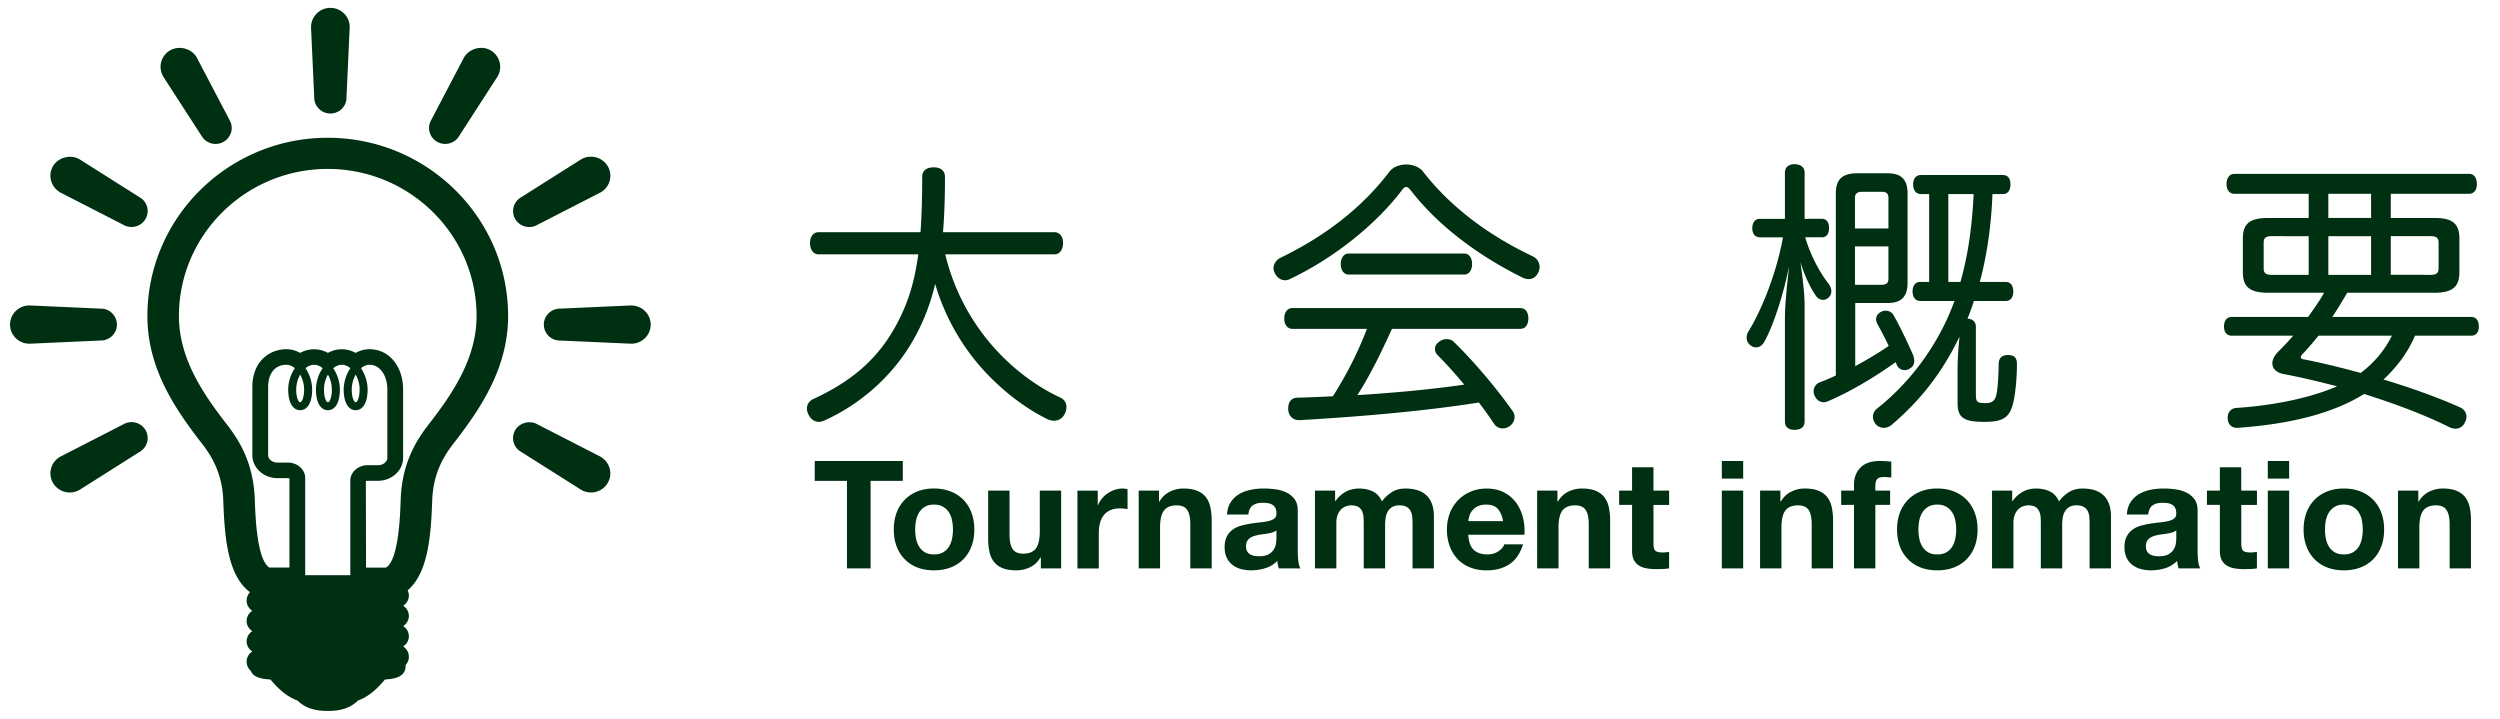 <svg xmlns="http://www.w3.org/2000/svg" width="320" height="92" viewBox="0 0 320 92"><g fill="#003012"><path d="M104.286 61.547v-2.542h11.273v2.542h-4.123v11.208h-3.025V61.547h-4.125zM114.769 65.619a4.69 4.69 0 0 1 1.041-1.654c.45-.456.989-.811 1.619-1.06.629-.251 1.335-.376 2.119-.376.781 0 1.491.125 2.129.376a4.62 4.62 0 0 1 1.629 1.06 4.641 4.641 0 0 1 1.038 1.654c.245.646.368 1.371.368 2.167s-.123 1.515-.368 2.155a4.634 4.634 0 0 1-1.038 1.646 4.533 4.533 0 0 1-1.629 1.051c-.638.243-1.348.365-2.129.365-.784 0-1.49-.122-2.119-.365a4.553 4.553 0 0 1-1.619-1.051 4.691 4.691 0 0 1-1.041-1.646c-.244-.643-.365-1.359-.365-2.155s.121-1.518.365-2.167zm2.487 3.332c.075.379.209.72.395 1.021.188.303.435.543.743.725.307.18.691.27 1.155.27.463 0 .852-.09 1.164-.27.315-.182.563-.422.754-.725.186-.302.316-.643.395-1.021a5.985 5.985 0 0 0 0-2.34 2.977 2.977 0 0 0-.395-1.021 2.203 2.203 0 0 0-.754-.722c-.312-.187-.701-.28-1.164-.28-.464 0-.85.096-1.155.28-.31.186-.557.426-.743.722s-.318.637-.395 1.021a5.89 5.89 0 0 0-.115 1.175c-.001.4.036.787.115 1.165zM133.228 72.755v-1.388h-.059c-.348.578-.797.996-1.349 1.252a3.987 3.987 0 0 1-1.695.386c-.732 0-1.335-.097-1.803-.289-.469-.19-.839-.464-1.107-.815a3.202 3.202 0 0 1-.569-1.291 8.18 8.18 0 0 1-.162-1.687v-6.124h2.736v5.623c0 .822.128 1.438.385 1.838.257.406.713.607 1.367.607.744 0 1.286-.223 1.618-.663.334-.443.502-1.173.502-2.188v-5.219h2.735v9.956l-2.599.002zM140.51 62.799v1.85h.04a3.26 3.26 0 0 1 .519-.855c.22-.264.471-.488.753-.675.282-.188.583-.33.905-.435.32-.103.654-.152 1.001-.152.18 0 .379.031.599.096v2.543a5.408 5.408 0 0 0-.983-.095c-.502 0-.928.084-1.271.25a2.189 2.189 0 0 0-.838.685 2.763 2.763 0 0 0-.455 1.011c-.09.388-.134.805-.134 1.252v4.487h-2.735v-9.956h2.6v-.004h-.001zM148.352 62.799v1.387h.059c.348-.576.797-.996 1.35-1.262a3.883 3.883 0 0 1 1.694-.395c.732 0 1.332.1 1.803.299.468.197.837.474 1.105.826.271.354.46.783.568 1.291.107.508.166 1.068.166 1.686v6.124h-2.737v-5.623c0-.821-.127-1.437-.384-1.84-.258-.403-.714-.606-1.37-.606-.745 0-1.284.223-1.618.664-.334.443-.5 1.174-.5 2.188v5.22h-2.735V62.8l2.599-.001zM157.544 64.262c.28-.423.641-.764 1.077-1.021.438-.257.93-.438 1.475-.548a8.3 8.3 0 0 1 1.646-.164c.502 0 1.011.035 1.523.104.514.069.98.209 1.405.413.425.205.771.491 1.041.857.271.363.403.85.403 1.453v5.181c0 .448.025.88.078 1.29.049.411.142.719.271.925h-2.774a4.173 4.173 0 0 1-.193-.963 3.517 3.517 0 0 1-1.543.942 6.116 6.116 0 0 1-1.81.271c-.474 0-.917-.058-1.329-.174a3.05 3.05 0 0 1-1.079-.539 2.517 2.517 0 0 1-.722-.925c-.174-.371-.261-.814-.261-1.328 0-.564.101-1.03.3-1.396.197-.363.455-.656.771-.875a3.358 3.358 0 0 1 1.079-.49c.403-.107.812-.195 1.224-.262.413-.062.813-.113 1.215-.152.396-.038.75-.098 1.06-.172.31-.078.553-.19.731-.34.179-.146.265-.36.25-.645 0-.296-.049-.531-.146-.704a1.045 1.045 0 0 0-.385-.403 1.527 1.527 0 0 0-.56-.191 4.608 4.608 0 0 0-.685-.049c-.539 0-.963.115-1.273.348-.308.229-.486.615-.539 1.154h-2.734c.039-.641.201-1.173.484-1.597zm5.404 3.861a4.434 4.434 0 0 1-.56.145c-.199.039-.408.07-.627.099-.217.024-.438.058-.654.096a5.339 5.339 0 0 0-.604.153c-.202.064-.375.15-.522.262a1.194 1.194 0 0 0-.357.414c-.09.167-.133.378-.133.635 0 .244.043.449.133.616.091.167.215.299.366.396.154.098.334.162.541.201.206.039.418.06.638.06.538 0 .954-.091 1.252-.271.295-.18.514-.396.653-.645.144-.25.229-.505.261-.763.032-.256.049-.463.049-.614v-1.021c-.118.098-.264.18-.436.237zM170.895 62.799v1.35h.039a3.842 3.842 0 0 1 1.301-1.193c.507-.282 1.089-.424 1.744-.424.629 0 1.203.121 1.726.363.519.244.912.676 1.185 1.291.297-.437.697-.82 1.203-1.153.508-.334 1.106-.501 1.803-.501.527 0 1.015.062 1.465.189a2.99 2.99 0 0 1 1.154.617c.322.281.572.651.752 1.107.18.455.271 1.005.271 1.646v6.663h-2.733v-5.643c0-.334-.015-.648-.039-.943a2.004 2.004 0 0 0-.213-.771 1.259 1.259 0 0 0-.513-.52c-.224-.129-.526-.193-.913-.193-.386 0-.697.075-.938.223a1.614 1.614 0 0 0-.557.578c-.136.236-.227.508-.271.81s-.066.606-.066.914v5.547h-2.736V67.17c0-.295-.006-.587-.021-.876a2.45 2.45 0 0 0-.162-.8 1.26 1.26 0 0 0-.481-.588c-.225-.146-.557-.223-.992-.223-.129 0-.299.029-.512.09a1.696 1.696 0 0 0-.615.324c-.198.16-.369.395-.512.693-.142.302-.211.695-.211 1.186v5.776h-2.736v-9.956l2.578.003zM188.62 70.367c.412.396 1.002.598 1.772.598.551 0 1.027-.139 1.426-.415.396-.274.643-.565.73-.877h2.41c-.389 1.194-.979 2.048-1.773 2.562-.797.516-1.758.771-2.891.771-.783 0-1.49-.124-2.119-.375s-1.162-.605-1.601-1.07a4.808 4.808 0 0 1-1.011-1.652 6.087 6.087 0 0 1-.355-2.119c0-.744.12-1.438.363-2.079a4.93 4.93 0 0 1 1.041-1.666c.449-.47.986-.838 1.609-1.106.623-.27 1.312-.403 2.07-.403.85 0 1.588.164 2.217.489a4.472 4.472 0 0 1 1.551 1.317c.404.554.697 1.185.877 1.89a6.94 6.94 0 0 1 .191 2.215h-7.188c.047.879.272 1.522.681 1.92zm3.093-5.239c-.326-.358-.824-.539-1.492-.539-.438 0-.799.074-1.09.222a2.038 2.038 0 0 0-1.055 1.242 3.271 3.271 0 0 0-.127.655h4.45c-.129-.692-.358-1.222-.686-1.58zM199.352 62.799v1.387h.06c.349-.576.797-.996 1.351-1.262a3.883 3.883 0 0 1 1.694-.395c.731 0 1.332.1 1.804.299.467.197.836.474 1.104.826.271.354.461.783.567 1.291a8.03 8.03 0 0 1 .166 1.686v6.124h-2.738v-5.623c0-.821-.127-1.437-.385-1.84-.256-.403-.711-.606-1.369-.606-.744 0-1.282.223-1.617.664-.336.443-.5 1.174-.5 2.188v5.22h-2.734V62.8l2.597-.001zM213.648 62.799v1.829h-2.002v4.931c0 .461.076.771.229.924.153.154.465.231.929.231.15 0 .301-.007.441-.019.141-.016.275-.034.402-.061v2.118a6.575 6.575 0 0 1-.771.076c-.282.014-.562.021-.83.021-.422 0-.825-.027-1.202-.088a2.822 2.822 0 0 1-1.003-.337 1.794 1.794 0 0 1-.685-.712c-.166-.308-.252-.713-.252-1.213v-5.874h-1.653v-1.829h1.653v-2.984h2.738v2.984l2.006.003zM220.393 61.259v-2.254h2.734v2.254h-2.734zm2.734 1.54v9.956h-2.734v-9.956h2.734zM227.889 62.799v1.387h.06c.347-.576.795-.996 1.349-1.262a3.886 3.886 0 0 1 1.694-.395c.731 0 1.332.1 1.804.299.469.197.836.474 1.104.826.271.354.461.783.57 1.291a8.24 8.24 0 0 1 .164 1.686v6.124h-2.736v-5.623c0-.821-.129-1.437-.385-1.84-.258-.403-.713-.606-1.369-.606-.744 0-1.283.223-1.619.664-.334.443-.5 1.174-.5 2.188v5.22h-2.735V62.8l2.599-.001zM235.672 64.628v-1.829h1.639v-.771c0-.887.275-1.61.828-2.176.553-.564 1.387-.849 2.504-.849.246 0 .488.011.732.028.245.02.482.035.713.049v2.041a8.473 8.473 0 0 0-1.002-.057c-.371 0-.641.086-.802.259-.157.174-.239.466-.239.877v.597h1.889v1.829h-1.889v8.127h-2.734v-8.127l-1.639.002zM243.186 65.619a4.675 4.675 0 0 1 1.041-1.654c.449-.456.99-.811 1.619-1.06.629-.251 1.336-.376 2.119-.376.782 0 1.492.125 2.129.376a4.648 4.648 0 0 1 1.629 1.06 4.643 4.643 0 0 1 1.039 1.654c.244.646.367 1.371.367 2.167s-.123 1.515-.367 2.155a4.636 4.636 0 0 1-1.039 1.646 4.56 4.56 0 0 1-1.629 1.051c-.637.243-1.347.365-2.129.365-.783 0-1.49-.122-2.119-.365a4.553 4.553 0 0 1-1.619-1.051c-.449-.455-.797-1.004-1.041-1.646s-.365-1.359-.365-2.155.12-1.518.365-2.167zm2.486 3.332c.078.379.209.72.395 1.021.188.303.436.543.742.725.309.18.691.27 1.156.27.461 0 .852-.09 1.166-.27a2.15 2.15 0 0 0 .752-.725c.186-.302.315-.643.395-1.021a6.063 6.063 0 0 0 0-2.34 2.977 2.977 0 0 0-.395-1.021 2.214 2.214 0 0 0-.752-.722c-.314-.187-.705-.28-1.166-.28-.465 0-.849.096-1.156.28s-.557.426-.742.722a3.124 3.124 0 0 0-.395 1.021c-.079.385-.115.775-.115 1.175s.037.787.115 1.165zM257.561 62.799v1.35h.039a3.836 3.836 0 0 1 1.299-1.193c.509-.282 1.088-.424 1.744-.424.631 0 1.205.121 1.726.363.521.244.914.676 1.185 1.291.297-.437.699-.82 1.205-1.153.508-.334 1.105-.501 1.803-.501.525 0 1.015.062 1.465.189a2.99 2.99 0 0 1 1.154.617c.319.281.571.651.752 1.107.18.455.271 1.005.271 1.646v6.663h-2.735v-5.643c0-.334-.013-.648-.037-.943a2.022 2.022 0 0 0-.213-.771 1.278 1.278 0 0 0-.511-.52c-.226-.129-.53-.193-.918-.193-.383 0-.694.075-.935.223a1.637 1.637 0 0 0-.559.578 2.368 2.368 0 0 0-.271.81 6.47 6.47 0 0 0-.065.914v5.547h-2.735V67.17c0-.295-.006-.587-.021-.876a2.4 2.4 0 0 0-.164-.8 1.247 1.247 0 0 0-.481-.588c-.223-.146-.555-.223-.99-.223-.129 0-.299.029-.514.09a1.688 1.688 0 0 0-.613.324c-.2.16-.368.395-.512.693-.142.302-.211.695-.211 1.186v5.776h-2.738v-9.956l2.58.003zM272.723 64.262a3.304 3.304 0 0 1 1.08-1.021 4.714 4.714 0 0 1 1.473-.548 8.338 8.338 0 0 1 1.646-.164c.504 0 1.01.035 1.521.104a4.63 4.63 0 0 1 1.406.413c.426.205.771.491 1.043.857.271.363.402.85.402 1.453v5.181c0 .448.023.88.077 1.29.052.411.144.719.271.925h-2.774a3.789 3.789 0 0 1-.19-.963 3.546 3.546 0 0 1-1.543.942 6.139 6.139 0 0 1-1.812.271c-.475 0-.918-.058-1.329-.174a3.036 3.036 0 0 1-1.078-.539 2.502 2.502 0 0 1-.724-.925c-.172-.371-.26-.814-.26-1.328 0-.564.101-1.03.299-1.396.197-.363.455-.656.771-.875.312-.219.674-.383 1.077-.49s.812-.195 1.224-.262a23.43 23.43 0 0 1 1.215-.152 7.73 7.73 0 0 0 1.06-.172c.31-.078.554-.19.731-.34.183-.146.264-.36.25-.645 0-.296-.049-.531-.146-.704a1.04 1.04 0 0 0-.386-.403 1.486 1.486 0 0 0-.559-.191 4.608 4.608 0 0 0-.685-.049c-.539 0-.964.115-1.272.348-.308.229-.486.615-.539 1.154h-2.734c.041-.641.203-1.173.485-1.597zm5.404 3.861a4.418 4.418 0 0 1-.559.145c-.198.039-.409.07-.629.099-.217.024-.436.058-.653.096a5.506 5.506 0 0 0-.604.153c-.201.064-.375.15-.521.262a1.181 1.181 0 0 0-.356.414c-.09.167-.133.378-.133.635 0 .244.043.449.133.616s.213.299.367.396c.153.098.334.162.539.201.207.039.418.06.637.06.539 0 .957-.091 1.254-.271.295-.18.513-.396.654-.645.141-.25.227-.505.258-.763a5.07 5.07 0 0 0 .049-.614v-1.021c-.118.098-.262.18-.436.237zM288.889 62.799v1.829h-2.004v4.931c0 .461.078.771.229.924.153.154.465.231.929.231.15 0 .301-.007.439-.019.143-.016.277-.034.404-.061v2.118a6.575 6.575 0 0 1-.771.076c-.284.014-.562.021-.83.021-.422 0-.825-.027-1.204-.088a2.8 2.8 0 0 1-1-.337 1.794 1.794 0 0 1-.688-.712c-.166-.308-.25-.713-.25-1.213v-5.874h-1.656v-1.829h1.656v-2.984h2.736v2.984l2.01.003zM290.277 61.259v-2.254h2.734v2.254h-2.734zm2.735 1.54v9.956h-2.734v-9.956h2.734zM295.229 65.619a4.671 4.671 0 0 1 1.039-1.654c.449-.456.99-.811 1.619-1.06.629-.251 1.336-.376 2.119-.376.782 0 1.493.125 2.129.376.637.249 1.18.604 1.629 1.06a4.643 4.643 0 0 1 1.039 1.654c.244.646.367 1.371.367 2.167s-.123 1.515-.367 2.155c-.242.644-.59 1.19-1.039 1.646s-.992.807-1.629 1.051c-.636.243-1.347.365-2.129.365-.783 0-1.49-.122-2.119-.365a4.553 4.553 0 0 1-1.619-1.051 4.673 4.673 0 0 1-1.039-1.646c-.246-.643-.367-1.359-.367-2.155s.12-1.518.367-2.167zm2.484 3.332c.078.379.209.72.395 1.021.188.303.435.543.744.725.308.18.691.27 1.154.27s.852-.09 1.166-.27a2.15 2.15 0 0 0 .752-.725c.186-.302.314-.643.395-1.021a6.064 6.064 0 0 0 0-2.34 2.977 2.977 0 0 0-.395-1.021 2.214 2.214 0 0 0-.752-.722c-.314-.187-.703-.28-1.166-.28s-.849.096-1.154.28a2.19 2.19 0 0 0-.744.722c-.186.296-.315.637-.395 1.021s-.115.775-.115 1.175.037.787.115 1.165zM309.543 62.799v1.387h.059c.347-.576.796-.996 1.349-1.262a3.9 3.9 0 0 1 1.694-.395c.734 0 1.334.1 1.804.299.467.197.838.474 1.106.826.271.354.461.783.567 1.291.109.508.164 1.068.164 1.686v6.124h-2.733v-5.623c0-.821-.129-1.437-.39-1.84-.256-.403-.711-.606-1.364-.606-.748 0-1.287.223-1.619.664-.334.443-.502 1.174-.502 2.188v5.22h-2.735V62.8l2.6-.001z"/></g><g fill="#003012"><path d="M41.951 17.634c-12.729 0-23.084 10.239-23.084 22.825 0 6.757 3.613 11.979 7.001 16.342 1.198 1.547 2.589 3.77 2.711 7.264.169 4.783.577 9.604 3.396 11.713v.05a1.573 1.573 0 0 0-.408 1.114c.023.517.305.967.729 1.238a1.567 1.567 0 0 0-.729 1.365c.023.518.305.969.73 1.239a1.575 1.575 0 0 0-.73 1.368c.023.514.306.964.729 1.236a1.564 1.564 0 0 0-.729 1.364c.021.437.214.826.524 1.104.37.93 1.562 1.037 2.316 1.106l.218.021c.01.013.021.023.03.037.583.679 1.77 2.058 3.416 2.647.719.674 1.718 1.336 3.879 1.336 2.158 0 3.158-.662 3.879-1.336 1.645-.591 2.83-1.967 3.412-2.646l.036-.041.217-.021c.87-.08 2.327-.214 2.427-1.626l.006-.225c.271-.295.425-.688.407-1.096a1.559 1.559 0 0 0-.728-1.264c.462-.3.75-.802.728-1.345a1.553 1.553 0 0 0-.728-1.263c.462-.297.749-.801.728-1.351a1.557 1.557 0 0 0-.728-1.256c.463-.298.749-.799.728-1.353a1.554 1.554 0 0 0-.154-.621c2.594-2.2 2.981-6.873 3.143-11.513.122-3.495 1.515-5.716 2.713-7.261 3.389-4.368 7.002-9.596 7.002-16.342-.001-12.57-10.357-22.809-23.087-22.809zm-3.53 34.871c.946 0 1.535-1.008 1.535-2.631 0-.953-.312-1.958-.854-2.746.332-.272.71-.435 1.098-.435.387 0 .765.16 1.096.435a4.966 4.966 0 0 0-.854 2.746c0 1.623.585 2.631 1.532 2.631.946 0 1.531-1.008 1.531-2.631 0-.952-.312-1.958-.854-2.746.332-.272.709-.435 1.099-.435.388 0 .766.16 1.096.435a4.99 4.99 0 0 0-.853 2.746c0 1.623.586 2.631 1.533 2.631.943 0 1.53-1.008 1.53-2.631 0-.952-.312-1.958-.853-2.746.332-.272.707-.435 1.097-.435 1.318 0 2.279 1.338 2.279 3.181v8.715c0 .527-.534.955-1.194.955H47.06c-1.228 0-2.222.888-2.222 1.974v12.108h-5.772V61.184c0-1.089-.997-1.975-2.223-1.975h-1.329c-.657 0-1.192-.429-1.192-.956v-8.714c0-1.756.892-2.846 2.325-2.846.389 0 .766.16 1.096.435a4.987 4.987 0 0 0-.853 2.746c0 1.623.587 2.631 1.531 2.631zm-.505-2.631a3.9 3.9 0 0 1 .509-1.921c.31.547.501 1.22.501 1.921 0 .951-.266 1.612-.505 1.612-.238 0-.505-.661-.505-1.612zm3.553 0c0-.701.191-1.374.506-1.919.312.545.504 1.218.504 1.919 0 .951-.265 1.612-.504 1.612-.24 0-.506-.661-.506-1.612zm3.555 0c0-.701.191-1.374.504-1.919.311.545.501 1.218.501 1.919 0 .951-.263 1.612-.501 1.612-.241 0-.504-.661-.504-1.612zm9.81 4.497c-1.564 2.015-3.382 4.921-3.545 9.554-.072 2.13-.268 7.749-1.875 8.726h-2.561l-.023-11.042c.019-.021.103-.069.229-.069h1.327c1.771 0 3.213-1.324 3.213-2.951v-8.715c0-2.999-1.81-5.175-4.298-5.175-.62 0-1.225.162-1.776.474a3.61 3.61 0 0 0-3.551 0 3.612 3.612 0 0 0-3.551 0 3.611 3.611 0 0 0-1.777-.474c-2.092 0-4.345 1.514-4.345 4.84v8.714c0 1.627 1.439 2.951 3.212 2.951h1.329c.118 0 .2.043.206-.009v11.453h-2.562c-1.604-.976-1.799-6.597-1.873-8.727-.162-4.63-1.979-7.537-3.543-9.552-2.983-3.847-6.168-8.411-6.168-13.913 0-10.385 8.546-18.834 19.049-18.834C52.453 21.625 61 30.074 61 40.459c0 5.507-3.184 10.068-6.166 13.912zM42.289 1.007A2.476 2.476 0 0 0 39.812 3.5l.41 8.99c0 1.125.927 2.04 2.065 2.04s2.062-.915 2.062-1.996l.414-9.078c.001-1.351-1.108-2.449-2.474-2.449zM25.171 7.336c-.652-1.124-2.233-1.55-3.383-.897a2.436 2.436 0 0 0-1.153 1.488c-.171.631-.082 1.291.271 1.896l4.902 7.583a2.074 2.074 0 0 0 3.78-.491 1.986 1.986 0 0 0-.185-1.512l-4.232-8.067zM17.909 25.273l-7.744-4.895c-1.144-.653-2.723-.229-3.385.897-.681 1.171-.272 2.672.947 3.365l8.077 4.143a2.075 2.075 0 0 0 2.819-.748c.275-.472.35-1.021.208-1.549a1.995 1.995 0 0 0-.922-1.213zM76.85 58.447l-8.08-4.143c-.951-.545-2.272-.193-2.823.75-.562.977-.224 2.226.722 2.762l7.744 4.895c.376.214.805.327 1.235.327a2.48 2.48 0 0 0 2.144-1.224c.683-1.166.281-2.666-.942-3.367zM14.965 41.546c0-1.125-.925-2.04-2.018-2.04h-.002l-9.182-.409c-1.366 0-2.478 1.1-2.478 2.449 0 1.351 1.11 2.448 2.478 2.448h.022l9.113-.408c1.142 0 2.067-.915 2.067-2.04zM80.768 39.098h-.002l-9.092.407c-1.139 0-2.062.916-2.062 2.041s.924 2.039 2.017 2.039h.002l9.137.408.045.001c1.365 0 2.476-1.098 2.476-2.448-.003-1.35-1.112-2.448-2.521-2.448zM16.837 54.032c-.359 0-.717.095-.991.253l-8.157 4.184a2.438 2.438 0 0 0-.905 3.346 2.493 2.493 0 0 0 3.421.874l7.669-4.85a2.032 2.032 0 0 0 .753-2.79 2.084 2.084 0 0 0-1.79-1.017zM67.739 29.059c.362 0 .722-.096.991-.254l8.16-4.183a2.442 2.442 0 0 0 .905-3.348 2.51 2.51 0 0 0-3.422-.871l-7.667 4.846a2.034 2.034 0 0 0-.757 2.79 2.08 2.08 0 0 0 1.79 1.02zM62.787 6.438c-1.143-.653-2.713-.249-3.404.936l-4.188 7.986a2.008 2.008 0 0 0-.208 1.548c.144.526.484.968.965 1.242.313.178.669.271 1.029.271.734 0 1.419-.39 1.764-.98l4.95-7.658a2.439 2.439 0 0 0-.908-3.345z"/></g><g fill="#003012"><path d="M120.995 32.559a27.562 27.562 0 0 0 5.615 11.212c2.664 3.204 5.939 5.643 9.07 7.099.576.255.828.729.828 1.237 0 .326-.107.691-.287.981a1.477 1.477 0 0 1-1.297.765c-.287 0-.611-.07-.898-.219-3.457-1.71-7.02-4.658-9.576-7.972a28.37 28.37 0 0 1-4.75-9.319c-.575 2.439-1.403 4.624-2.557 6.734-2.555 4.732-6.73 8.52-11.59 10.738-.252.108-.504.183-.722.183-.504 0-1.008-.255-1.331-.91a1.671 1.671 0 0 1-.216-.801c0-.511.287-.946.791-1.201 5.004-2.293 8.388-5.242 10.691-9.574 1.475-2.729 2.303-5.46 2.771-8.954h-12.741c-.722 0-1.117-.653-1.117-1.457 0-.764.396-1.382 1.117-1.382h13.028c.146-2.039.218-4.369.218-7.062 0-.874.61-1.237 1.475-1.237.9 0 1.441.438 1.441 1.237 0 2.548-.072 4.878-.253 7.062h14.255c.719 0 1.114.618 1.114 1.382 0 .804-.396 1.457-1.114 1.457h-13.965v.001zM180.008 21.055c.791 0 1.619.292 2.088.838 3.67 4.771 8.711 8.372 14.108 10.922.575.291.862.801.862 1.346 0 .22-.034.438-.143.656-.252.582-.688.909-1.226.909-.287 0-.61-.072-.937-.255-5.615-2.803-10.765-6.625-14.291-11.248-.18-.182-.324-.292-.467-.292-.146 0-.289.11-.436.255-3.202 4.296-8.564 8.737-14.469 11.54a1.267 1.267 0 0 1-.613.146c-.504 0-.971-.291-1.295-.874-.105-.219-.18-.438-.18-.655 0-.546.358-1.092.899-1.347 5.614-2.73 10.401-6.333 14.002-11.104.477-.545 1.27-.837 2.098-.837zm-1.836 21.041c-1.332 2.911-2.701 5.787-4.429 8.481 4.569-.29 9.144-.691 13.679-1.347a58.562 58.562 0 0 0-3.42-3.787 1.118 1.118 0 0 1-.324-.765c0-.363.182-.691.504-.91.324-.255.647-.363.973-.363.359 0 .722.108.975.399 2.592 2.514 5.543 6.042 7.484 8.811.182.218.253.509.253.764 0 .438-.218.838-.576 1.129-.286.22-.647.328-.937.328a1.28 1.28 0 0 1-1.08-.546 52.622 52.622 0 0 0-1.979-2.768c-7.128 1.129-15.369 1.818-22.966 2.258h-.071c-.72 0-1.33-.51-1.367-1.385v-.108c0-.837.396-1.349 1.151-1.383 1.513-.037 3.06-.108 4.569-.183 1.729-2.729 3.205-5.605 4.355-8.629h-9.537c-.647 0-1.045-.546-1.045-1.311 0-.801.396-1.348 1.045-1.348h29.156c.684 0 1.043.547 1.043 1.312 0 .801-.359 1.347-1.043 1.347l-16.413.004zm9.25-9.647c.646 0 1.008.619 1.008 1.347 0 .729-.359 1.348-1.008 1.348h-14.793c-.648 0-1.011-.618-1.011-1.348 0-.728.36-1.347 1.011-1.347h14.793zM233.223 28.009c.576 0 .899.473.899 1.201 0 .691-.323 1.164-.899 1.164h-2.158c.685 2.33 1.871 4.515 2.986 5.935.217.29.36.618.36.946s-.108.618-.36.837c-.215.183-.433.291-.685.291-.358 0-.722-.182-.974-.583-.756-1.092-1.475-2.729-1.942-4.259.252 1.747.541 3.969.541 5.57v14.852c0 .691-.505 1.057-1.298 1.057-.756 0-1.223-.363-1.223-1.057v-13.36c0-1.49.252-4.004.539-6.552-.791 3.933-2.088 7.754-3.168 9.684-.287.51-.685.729-1.043.729-.252 0-.504-.073-.722-.255a1.167 1.167 0 0 1-.504-.983c0-.29.071-.582.252-.836 1.873-3.059 3.672-7.899 4.394-12.014h-2.953c-.611 0-.971-.437-.971-1.164 0-.729.357-1.201.971-1.201h3.205v-5.935c0-.654.467-1.057 1.223-1.057.793 0 1.298.401 1.298 1.057v5.935l2.232-.002zm4.248 18.855c1.478-.801 2.916-1.639 4.283-2.584-.468-1.021-1.009-2.003-1.439-2.804a1.24 1.24 0 0 1-.18-.583c0-.399.215-.764.647-.982.215-.108.433-.146.61-.146.396 0 .756.219.971.546.975 1.747 1.908 3.749 2.484 5.061.106.291.18.582.18.837 0 .4-.18.766-.609.982a1.108 1.108 0 0 1-.648.183c-.432 0-.828-.255-1.008-.728-.035-.109-.072-.185-.107-.293-2.663 1.894-5.866 3.822-8.711 5.023-.18.073-.323.11-.504.11-.469 0-.899-.256-1.151-.805a1.173 1.173 0 0 1-.146-.58c0-.511.289-.981.793-1.164a25.596 25.596 0 0 0 2.051-.875V24.731c0-1.783.865-2.549 2.701-2.549h3.959c1.729 0 2.521.838 2.521 2.549v11.504c0 1.711-.79 2.548-2.521 2.548h-4.176v8.081zm4.248-17.619v-3.931c0-.583-.324-.766-.9-.766h-2.446c-.575 0-.937.183-.937.766v3.931h4.283zm-.937 7.208c.573 0 .937-.146.937-.765v-4.15h-4.283v4.915h3.346zm14.254-11.612c-.146 3.786-.647 7.608-1.62 11.248h3.312c.647 0 .973.476.973 1.239 0 .689-.323 1.2-.973 1.2h-4.068c-.252.765-.504 1.528-.825 2.257.646.037 1.077.399 1.077 1.02v8.737c0 .909.184 1.056 1.261 1.056.793 0 1.188-.291 1.369-1.094.181-.8.286-2.766.286-3.895 0-.874.541-1.166 1.188-1.166.793 0 1.152.327 1.152 1.166 0 1.894-.216 4.041-.539 5.205-.47 1.675-1.332 2.185-3.638 2.185-2.771 0-3.421-.619-3.421-2.438v-4.224c0-1.456.109-2.912.253-4.26-2.375 4.95-5.291 8.409-8.712 11.321-.286.219-.609.362-.971.362-.396 0-.793-.146-1.08-.51a1.555 1.555 0 0 1-.324-.91c0-.399.182-.765.541-1.056 3.923-3.094 7.091-7.281 9.07-11.721.287-.656.576-1.349.828-2.039h-4.394c-.61 0-.972-.511-.972-1.2 0-.766.359-1.239.972-1.239h1.151V24.841h-1.043c-.647 0-1.008-.51-1.008-1.235 0-.729.358-1.202 1.008-1.202h10.476c.646 0 .972.438.972 1.202 0 .727-.324 1.235-.972 1.235h-1.329zm-5.651 0v11.248h1.549c1.043-3.64 1.512-7.462 1.691-11.248h-3.24zM300.441 37.473a56.172 56.172 0 0 1-1.907 3.096h17.781c.612 0 .973.437.973 1.236 0 .729-.358 1.164-.973 1.164h-7.199c-.897 2.148-2.34 4.041-4.03 5.606 3.385 1.02 6.768 2.222 9.719 3.53.647.291.899.729.899 1.201 0 .291-.071.545-.217.803a1.306 1.306 0 0 1-1.188.764 1.89 1.89 0 0 1-.756-.184c-3.275-1.638-7.128-3.059-10.941-4.26-.182.11-.36.221-.541.327-3.852 2.224-8.998 3.532-15.621 4.005h-.145c-.722 0-1.115-.51-1.152-1.201v-.107c0-.691.433-1.201 1.115-1.237 4.896-.327 9.539-1.311 12.887-2.767-2.375-.619-4.68-1.165-6.803-1.566-1.009-.182-1.479-.727-1.479-1.382 0-.475.253-.984.757-1.494.647-.654 1.298-1.309 1.907-2.038h-7.846c-.647 0-1.008-.437-1.008-1.164 0-.765.357-1.236 1.008-1.236h9.754c.721-1.021 1.438-2.003 2.051-3.096h-7.161c-2.269 0-3.239-.691-3.239-2.621V30.52c0-1.966.973-2.619 3.239-2.619h5.185v-3.096h-9.504c-.646 0-1.009-.509-1.009-1.237 0-.766.36-1.311 1.009-1.311h30.057c.613 0 .974.51.974 1.311 0 .729-.358 1.237-.974 1.237H306.02V27.9h5.58c2.231 0 3.203.653 3.203 2.619v4.332c0 1.93-.972 2.621-3.203 2.621l-11.159.001zm-9.683-7.244c-.648 0-1.008.182-1.008.801v3.35c0 .618.357.8 1.008.8h4.752v-4.95l-4.752-.001zm6.012 12.74a43.66 43.66 0 0 1-2.053 2.366c-.145.146-.215.293-.215.401 0 .107.105.218.323.255 2.157.399 4.681 1.019 7.343 1.747 1.691-1.274 3.061-2.876 3.995-4.771l-9.393.002zm6.73-15.07v-3.096h-5.473v3.096h5.473zm0 7.28V30.23h-5.473v4.949h5.473zm7.596 0c.685 0 1.043-.182 1.043-.8v-3.35c0-.619-.358-.802-1.043-.802h-5.076v4.95l5.076.002z"/></g></svg>